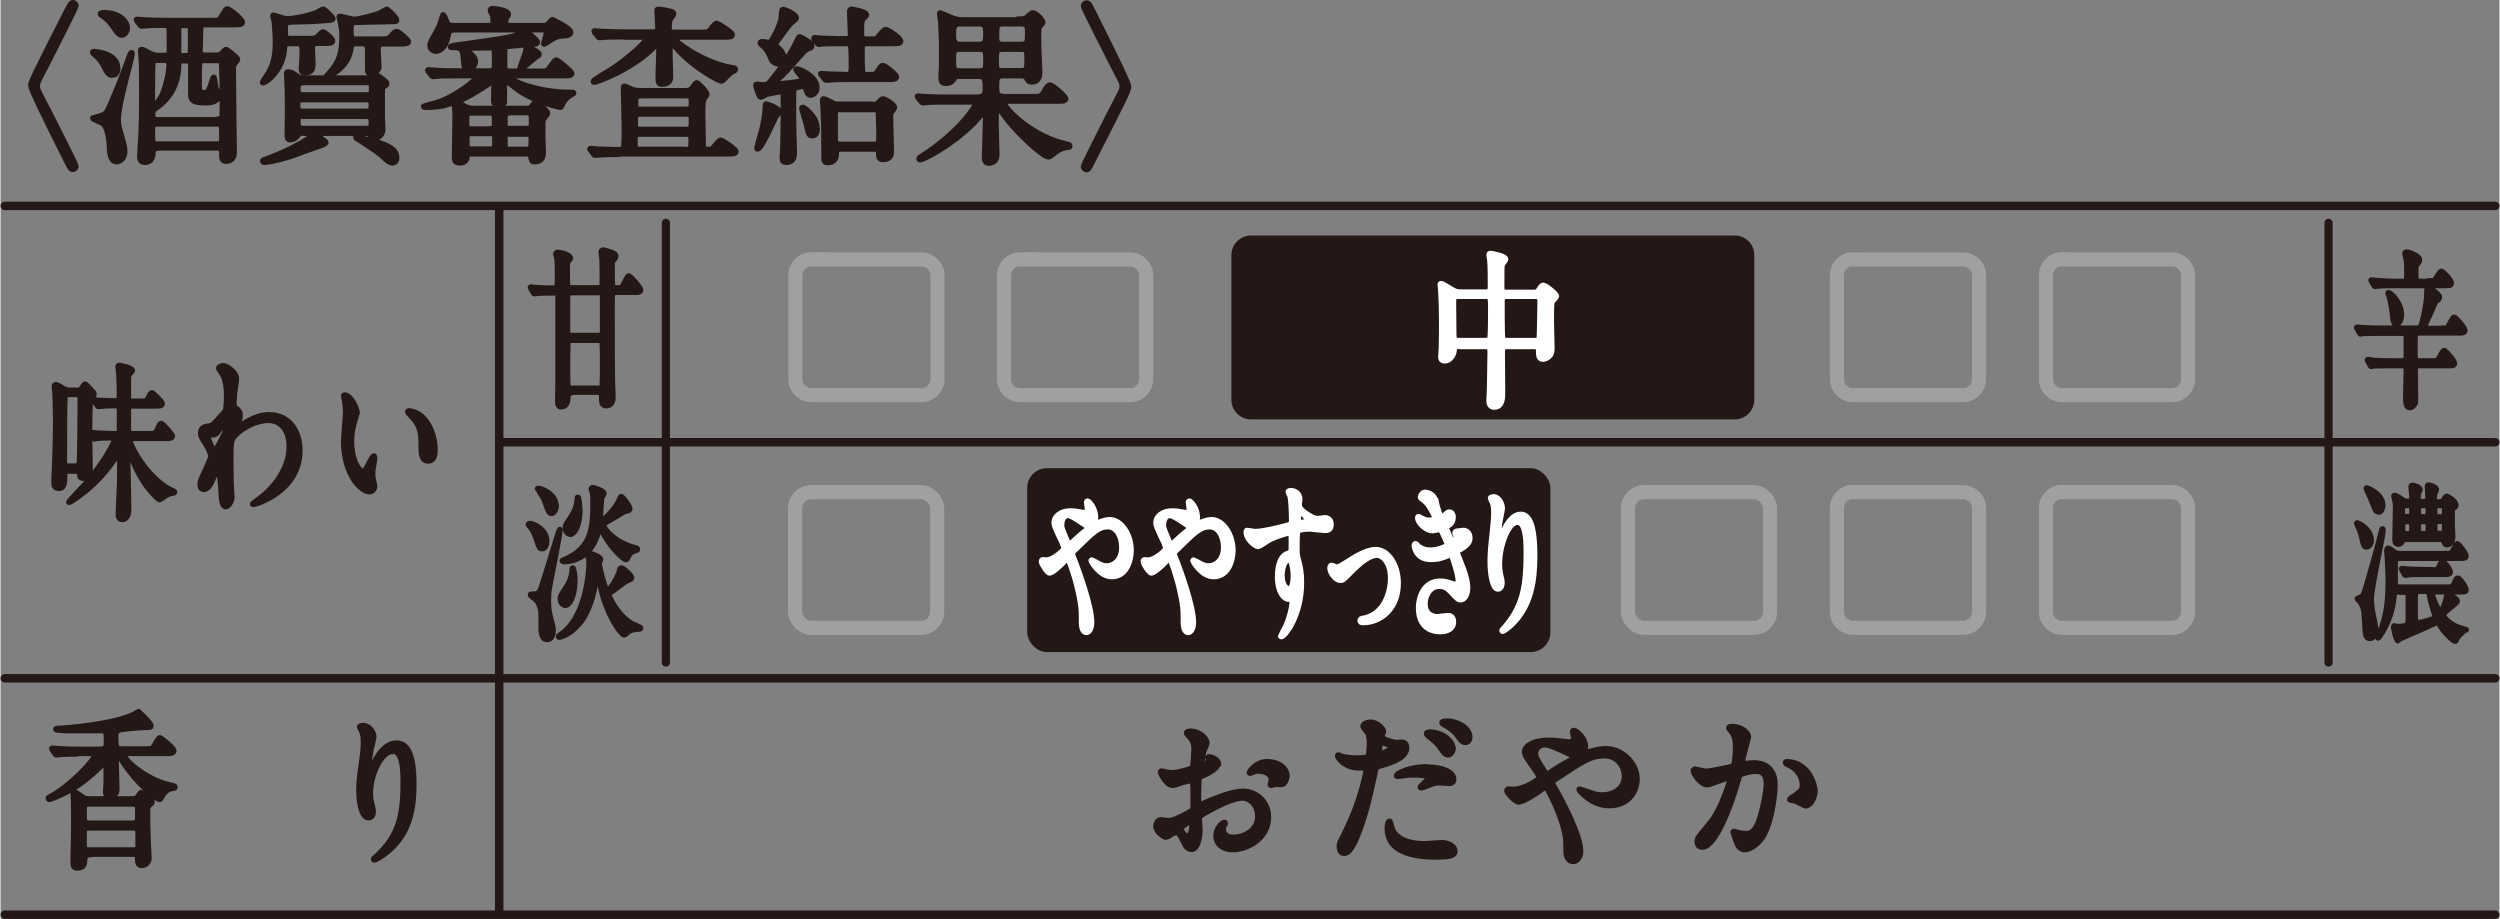 <?xml version="1.0" encoding="UTF-8"?><svg id="_レイヤー_2" xmlns="http://www.w3.org/2000/svg" width="31.26mm" height="11.49mm" viewBox="0 0 88.6 32.58"><rect x="0" y="0" width="88.6" height="32.58" fill="#808080" stroke="none"/><defs><style>.cls-1{stroke-width:.29px;}.cls-1,.cls-2,.cls-3,.cls-4{fill:#231815;}.cls-1,.cls-2,.cls-4{stroke:#231815;}.cls-1,.cls-2,.cls-4,.cls-5{stroke-linecap:round;stroke-linejoin:round;}.cls-2{stroke-width:.3px;}.cls-4,.cls-5{stroke-width:.2px;}.cls-5{fill:#fff;stroke:#fff;}.cls-6{fill:none;stroke:#9fa0a0;stroke-miterlimit:10;stroke-width:.5px;}</style></defs><g id="_新表示"><path class="cls-4" d="m2.36.38c.13-.25.14-.28.21-.28.03,0,.1.03.1.11,0,.06-.88,1.78-.99,2-.38.72-.38.73-.38.84s0,.12.38.84c.11.22.99,1.94.99,2,0,.08-.07.11-.1.11-.07,0-.09-.02-.21-.26q-1.28-2.54-1.28-2.69c0-.15,0-.16,1.28-2.68Z"/><path class="cls-4" d="m3.58,4.1c.18-.07.2-.09.51-.85.21-.5.23-.58.51-1.33.01-.03.03-.05.05-.05.01,0,.01.02.01.04,0,.08-.15.64-.18.76-.02.1-.31,1.13-.31,1.57,0,.08.01.21.05.35.17.59.18.65.18.79,0,.21-.15.35-.28.35-.19,0-.24-.22-.25-.45,0-.09-.03-.8-.27-.92-.05-.03-.33-.14-.33-.17,0,0,.27-.07.32-.1Zm-.25-2.26c.15,0,.82.08.82.59,0,.04,0,.23-.19.23-.13,0-.15-.04-.34-.4-.04-.08-.21-.28-.31-.35-.02-.02-.05-.04-.04-.06,0-.01.03-.02.06-.02Zm.41-1.38c.43,0,.75.28.75.52,0,.17-.11.26-.19.26-.1,0-.16-.08-.28-.26-.07-.1-.18-.28-.46-.46,0,0-.02-.02-.02-.03,0-.04.15-.04.2-.04Zm1.83,4.79c-.12,0-.17.07-.17.16,0,.07,0,.34-.29.34-.15,0-.17-.11-.17-.22,0-.02.02-.31.02-.35.05-.66.05-1.23.05-1.91,0-.56,0-.99-.02-1.21,0-.04-.02-.21-.02-.25,0-.04,0-.05.04-.05.04,0,.06.01.28.13.15.08.24.08.31.08h.21c.13,0,.18-.07.18-.17,0-.08,0-.76-.01-.79-.02-.12-.08-.12-.31-.12-.07,0-.4,0-.55.02-.02,0-.1.01-.12.01-.02,0-.03-.01-.05-.04l-.11-.14s-.02-.03-.02-.04.01-.01.02-.01c.04,0,.21.02.25.02.17.01.46.02.79.02h1.58c.26,0,.29,0,.35-.1.17-.28.18-.31.24-.31s.52.36.52.47c0,.08-.11.08-.31.08h-1c-.09,0-.17.02-.17.16,0,.05-.02.66-.02.76,0,.08,0,.17.18.17h.4c.14,0,.21-.07.22-.09.07-.08.09-.11.13-.11.03,0,.4.28.4.35,0,.02-.09.12-.1.14-.05.07-.05.12-.05.22,0,.19.01,1.11.01,1.32,0,.25.02,1.6.02,1.61,0,.31-.23.31-.27.31-.16,0-.16-.06-.16-.32,0-.02,0-.15-.16-.15h-2.09Zm-.01-3.12c-.07,0-.14.02-.16.09-.02.08-.02,1.21-.02,1.36,0,.17,0,.19.04.19.03,0,.25-.22.35-.49.11-.28.21-.71.21-.99,0-.14-.11-.16-.17-.16h-.25Zm2.14,2.1s.13,0,.16-.1c.01-.05.01-.74.01-.84,0-.08-.02-.99-.03-1.05-.02-.1-.11-.1-.17-.1h-.45c-.18,0-.18.01-.18.65,0,.47,0,.5.17.5.15,0,.17-.04.3-.44.01-.04.03-.11.05-.11.02,0,.06.35.08.41.01.03.13.17.13.21,0,.05-.06.13-.1.17-.11.1-.29.11-.39.11-.43,0-.53-.07-.53-.29v-1.06c0-.1-.05-.14-.14-.14h-.16c-.1,0-.14.04-.14.15,0,.78-.4,1.27-.84,1.56-.08.05-.08.13-.08.22,0,.13.06.17.17.17h2.15Zm-2.16.16c-.11,0-.16.07-.16.17,0,.53,0,.55.16.55h2.15c.12,0,.16-.07.16-.17,0-.52,0-.55-.16-.55h-2.15Zm.91-3.51s-.14,0-.14.15c0,.08,0,.81,0,.83.02.12.09.12.14.12h.15s.14,0,.14-.14v-.83c-.02-.11-.1-.11-.14-.11h-.15Z"/><path class="cls-4" d="m10.27,1.54c-.19,0-.2.04-.22.29-.07.65-.61,1.1-.75,1.1,0,0-.01,0-.01-.01,0-.01.06-.1.07-.12.19-.28.39-.56.39-1.28,0-.36-.04-.76-.05-.78,0-.02-.04-.14-.04-.16,0-.02,0-.04.02-.04s.22.07.25.08c.11.04.2.05.29.05.11,0,.64-.08.98-.22.03-.01.2-.12.25-.12.03,0,.33.28.33.33,0,.04-.02.04-.22.06-.49.04-.55.04-1.06.05-.37.01-.41.01-.41.23,0,.34,0,.37.19.37h.61c.25,0,.28,0,.38-.1.03-.03.14-.14.17-.14.02,0,.33.22.33.32,0,.08-.11.08-.32.08h-.21c-.17,0-.19.07-.19.2,0,.07.02.41.02.48,0,.22,0,.36-.29.36-.07,0-.11-.02-.11-.13,0-.06.03-.38.03-.44,0-.41,0-.46-.2-.46h-.21Zm1.26,3.52s-.03.06-.23.12c-.14.04-.87.31-1.04.37-.52.16-.83.2-.9.2-.02,0-.06,0-.06-.04,0-.03.01-.03.15-.08.96-.35,1.51-.74,1.53-.76.07-.09.07-.1.11-.1.07,0,.44.23.44.28Zm-.82-.35c-.06,0-.12,0-.16.07-.11.17-.26.17-.28.17-.09,0-.1-.07-.1-.17,0-.12.01-.73.01-.87,0-.56-.01-.86-.02-1.06,0-.04-.01-.21-.01-.24,0-.05,0-.05.05-.05.11,0,.15.02.31.14.08.05.15.07.23.07h2.28c.08,0,.09,0,.13-.04.03-.03.08-.08.13-.08.04,0,.13.06.17.09.22.16.24.18.24.23,0,.02-.01.04-.03.05-.1.07-.12.07-.13.16,0,.04,0,.88,0,.99,0,.06.02.36.02.43,0,.17-.16.3-.29.3-.09,0-.13-.05-.13-.08-.02-.07-.03-.1-.18-.1h-2.23Zm2.27-.76c.17,0,.17-.08.17-.27,0-.15-.12-.15-.17-.15h-2.28c-.1,0-.17.02-.17.17,0,.17,0,.25.17.25h2.28Zm-2.25.16c-.1,0-.19,0-.19.16,0,.26.02.29.2.29h2.21c.17,0,.2-.04.2-.22s-.03-.22-.2-.22h-2.22Zm-.01-1.18c-.17,0-.18.08-.18.23,0,.12,0,.21.18.21h2.27c.17,0,.17-.08.17-.26,0-.11-.02-.19-.17-.19h-2.27Zm1.91-1.39c-.17,0-.2.07-.22.23-.11.65-.78.94-.82.94,0,0-.03,0-.03-.01,0,0,.17-.2.2-.23.26-.34.35-.59.35-1.25,0-.1,0-.17-.05-.39,0-.04-.05-.2-.05-.23,0-.02.02-.02.03-.02.03,0,.42.11.5.11.14,0,.73-.15.88-.21.05-.02.25-.15.26-.15.06,0,.36.3.36.38,0,.05-.02.05-.23.05s-1.19.03-1.23.03c-.15.01-.16.1-.16.23,0,.28,0,.37.19.37h.85c.26,0,.29,0,.38-.1.11-.13.15-.17.21-.17.07,0,.41.31.41.35,0,.08-.12.08-.32.08h-.54c-.14,0-.22.02-.22.2,0,.1.03.55.03.61,0,.2-.23.24-.3.24-.1,0-.09-.11-.09-.2v-.6c0-.14,0-.26-.21-.26h-.2Zm.01,3.33s.4.08.55.12c.65.19.85.33.85.62,0,.13-.1.16-.15.16-.07,0-.13-.03-.27-.16-.21-.19-.23-.21-.93-.67-.02-.01-.09-.05-.09-.07,0-.01.02-.01.03-.01Z"/><path class="cls-4" d="m16.69,5.44c-.06,0-.14,0-.15.1-.01.08-.03.23-.26.23-.18,0-.18-.1-.18-.19,0-.22.02-1.21.02-1.41s0-.51-.1-.51c-.05,0-.25.06-.29.08-.29.06-.59.06-.64.06-.02,0-.09,0-.09-.02,0-.02.37-.11.44-.13.7-.21,1.46-.85,1.46-.92,0-.05-.05-.05-.07-.05h-.66c-.38,0-.59,0-.72.02-.02,0-.1.01-.12.01-.02,0-.03-.01-.05-.04l-.11-.14s-.02-.03-.02-.04c0,0,0-.01.02-.01.04,0,.22.02.25.02.28.02.51.02.78.02h1.14c.18,0,.18-.05.18-.37,0-.41,0-.46-.11-.46s-.67.01-.79.01c-.03,0-.09,0-.09.05,0,.03.01.04.11.13.13.11.19.19.19.3,0,.16-.14.3-.26.3-.12,0-.12-.05-.16-.47-.03-.33-.14-.33-.37-.33-.02,0-.09,0-.09-.02,0-.03.26-.07.31-.07,1.78-.25,1.84-.26,2.13-.38.03-.01.19-.1.22-.1.04,0,.42.32.42.38,0,.07-.1.07-.14.07-.05,0-.62.05-.9.08-.11.01-.12.08-.12.16,0,.16,0,.35,0,.51,0,.14,0,.22.18.22h1.05c.23,0,.26,0,.31-.05.05-.05.23-.35.29-.35.07,0,.55.42.55.47,0,.08-.11.08-.3.08h-1.87s-.07,0-.07.04c0,.09.93.56,2.19.56.08,0,.12,0,.12.02,0,.01-.09.06-.1.07-.11.06-.25.18-.32.37-.02.04-.03.06-.05.06-.07,0-.89-.21-1.42-.56-.08-.05-.43-.33-.48-.36-.01-.01-.02-.02-.04-.02-.05,0-.05.06-.05.12,0,.56,0,.62,0,.65-.02.09-.11.11-.18.11-.18,0-.19-.1-.19-.19,0-.1.01-.5.01-.59,0-.02,0-.08-.05-.08-.01,0-.03,0-.18.12-.31.21-.75.46-.89.52-.09.03-.12.06-.12.09,0,.04.22.24.5.24h1.93c.07,0,.09,0,.14-.07.1-.13.11-.14.14-.14.06,0,.42.29.42.37,0,.05-.14.2-.15.23-.02.06-.02.08-.02.23v.43c0,.07.02.39.02.46,0,.15,0,.37-.31.37-.09,0-.09-.02-.13-.19-.02-.09-.09-.09-.16-.09h-1.95Zm-.63-4.38c-.15,0-.17.06-.21.26-.05.25-.2.49-.41.49-.09,0-.21-.06-.21-.2,0-.08.04-.15.07-.21.22-.38.25-.44.31-.62.01-.04.08-.25.08-.25.01,0,.05.05.09.16.09.21.1.22.25.22h1.28c.11,0,.16-.02.16-.15,0-.02,0-.1-.01-.18,0-.03-.09-.18-.09-.22s.04-.05.07-.05c.06,0,.56.05.56.19,0,.03,0,.04-.07.14-.02.04-.03.09-.03.14,0,.12.09.13.15.13h1.16c.06,0,.14,0,.2-.05.02-.02.13-.16.16-.16,0,0,.64.3.64.44,0,.08-.1.11-.17.12-.21.01-.23.02-.36.06-.07.03-.4.24-.4.24-.02,0-.02-.01-.02-.02,0-.02.1-.31.1-.38,0-.11-.08-.11-.15-.11h-3.16Zm1.3,4.23c.17,0,.17-.04.17-.34,0-.17,0-.22-.16-.22h-.68c-.15,0-.16.04-.16.21,0,.31,0,.35.17.35h.67Zm0-.72c.16,0,.16-.08.16-.29,0-.19,0-.28-.16-.28h-.68c-.16,0-.16.08-.16.3,0,.19,0,.28.16.28h.68Zm.67-.57c-.09,0-.13.03-.14.06-.01.04-.01.25-.01.38,0,.12.09.12.15.12h.65c.13,0,.15-.03.15-.17,0-.36,0-.4-.15-.4h-.64Zm0,.74c-.14,0-.15.08-.15.17,0,.35,0,.39.15.39h.64c.15,0,.15-.04.15-.41,0-.14-.1-.14-.15-.14h-.65Zm.55-2.77c.05-.16.05-.17.06-.27,0-.02,0-.04.02-.04.03,0,.43.18.43.26,0,.04-.02.05-.12.11-.03.02-.55.47-.57.45,0,0,.15-.46.17-.5Z"/><path class="cls-4" d="m21.92,5.47c-.14,0-.52,0-.72.02-.02,0-.1.01-.12.01s-.03-.01-.05-.04l-.11-.14s-.02-.03-.02-.04.01-.01.02-.01c.03,0,.18.01.21.02.07,0,.54.02.71.02.19,0,.21,0,.25-.07.03-.05.03-.63.03-.74,0-.2-.03-1.18-.03-1.39,0-.03,0-.05.04-.05.02,0,.21.09.23.1.03.02.13.06.37.06h1.55c.07,0,.16-.01.22-.07.03-.03.14-.21.19-.21.04,0,.35.31.35.41,0,.02-.08.12-.09.14-.05.1-.06.21-.06.47,0,.1.02,1.21.02,1.24.02.1.11.1.18.1.08,0,.13,0,.17-.05.04-.04.22-.28.28-.28.03,0,.53.32.53.4,0,.08-.11.08-.3.08h-3.83Zm.15-4.17c-.5,0-.67.01-.72.02-.02,0-.1.01-.12.01s-.03-.01-.05-.04l-.11-.14s-.02-.03-.02-.04,0-.01.02-.01c.04,0,.22.02.25.02.28.01.52.02.79.02h1.02c.07,0,.18,0,.18-.17,0-.09-.03-.5-.03-.59,0-.02,0-.05.04-.05.02,0,.26.03.44.08.05.01.1.03.1.08,0,.05-.05.11-.09.15-.07.08-.07.28-.07.35,0,.16.1.16.18.16h.92c.26,0,.29,0,.37-.1.16-.2.18-.22.23-.22.03,0,.54.32.54.4,0,.08-.11.08-.31.08h-1.66s-.07.01-.07.06c0,.11,1,.85,2.01,1.03.13.02.14.02.14.06,0,.03-.01.04-.11.08-.07.04-.21.18-.31.29-.02.02-.05.04-.08.04-.07,0-1.03-.49-1.65-1.24-.06-.07-.09-.1-.11-.1-.03,0-.06.02-.06.07v.39c0,.07.02.71.02.72,0,.08,0,.27-.3.27-.11,0-.13-.06-.13-.21,0-.17.03-.95.03-1.1,0-.07-.05-.09-.07-.09-.03,0-.06.02-.08.05-.74.8-2.05,1.28-2.15,1.28-.02,0-.03,0-.03-.03,0-.04.58-.38.69-.45.58-.39,1.18-.94,1.18-1.04,0-.05-.03-.08-.08-.08h-.68Zm2.21,3.3c.22,0,.22-.04.22-.41,0-.15-.11-.15-.22-.15h-1.6c-.18,0-.18.06-.18.32,0,.16,0,.23.19.23h1.6Zm0,.71c.2,0,.21-.03.21-.29,0-.23-.01-.27-.21-.27h-1.6c-.19,0-.19.06-.19.25,0,.24,0,.3.19.3h1.6Zm0-1.43c.14,0,.22,0,.22-.2,0-.24,0-.29-.21-.29h-1.59c-.16,0-.19.04-.19.3,0,.17.06.19.18.19h1.59Z"/><path class="cls-4" d="m28.73,3.37c-.09,0-.13-.08-.14-.13-.07-.17-.07-.19-.1-.19-.05,0-.3.05-.33.08-.05.04-.05.09-.05.57,0,.33,0,.65.01.98,0,.12.02.62.02.73,0,.1,0,.34-.28.34-.1,0-.14-.03-.14-.17,0-.04.02-.23.02-.28.01-.57.02-.78.02-1.33,0-.06,0-.6-.01-.62,0-.06-.03-.1-.1-.1-.06,0-.46.08-.48.09-.03.01-.18.1-.22.1-.06,0-.17-.41-.17-.42,0-.02.01-.03.03-.03.02,0,.15.02.18.02.16,0,.2-.01.27-.08.04-.05.66-.77.99-1.5.05-.1.06-.12.08-.12.04,0,.43.21.43.31,0,.05-.03.08-.06.08-.11.04-.14.04-.31.23-.54.61-.6.68-.87.92-.06.05-.06.09-.06.1,0,.03.04.03.07.03.07,0,.92-.07.92-.14,0-.03-.02-.08-.16-.26-.02-.02-.09-.1-.09-.11,0-.02.01-.02.03-.02.13,0,.71.27.71.65,0,.12-.05.2-.14.25-.01,0-.03.01-.06.01Zm-1.11.6s-.11.14-.13.16c-.06.1-.51,1.15-.65,1.15-.01,0-.02-.01-.02-.03,0-.03.15-.57.18-.66.05-.21.12-.57.12-.78,0-.11,0-.12.03-.12.02,0,.19.07.22.08.08.04.25.13.25.19Zm-.07-2.29c.1.07.21.21.21.35,0,.11-.08.23-.2.23-.07,0-.17-.05-.22-.14-.12-.27-.14-.32-.26-.45-.02-.02-.14-.11-.14-.15,0-.04.07-.04.09-.04.03,0,.17.03.2.03.07,0,.08-.02.17-.17.15-.26.28-.57.29-.77,0-.09.02-.23.04-.23.1,0,.48.17.48.3,0,.03-.1.11-.17.16-.05.04-.35.44-.47.61-.1.14-.1.15-.1.19,0,.03.02.05.07.08Zm1.4,2.87c0,.07,0,.26-.17.26-.13,0-.14-.11-.19-.34-.02-.1-.18-.6-.18-.62,0-.02.01-.04.03-.04.05,0,.22.14.33.28.09.12.17.25.17.46Zm-.09-3.15s-.02-.03-.02-.04c0-.01.01-.02.02-.02.04,0,.21.02.25.02.46.02.62.02.87.02.07,0,.16-.02.16-.16,0-.11-.03-.68-.03-.8,0-.07.02-.09.07-.09,0,0,.52.08.52.2,0,.03-.1.11-.12.14-.05.06-.06.09-.06.48,0,.13,0,.24.16.24h.21c.12,0,.15,0,.2-.05.04-.04.22-.29.29-.29.07,0,.53.29.53.41,0,.08-.11.08-.31.08h-.88c-.15,0-.18.06-.18.18,0,.14,0,.68.02.79.01.09.04.14.14.14.3,0,.33,0,.39-.1.13-.21.14-.22.2-.22.07,0,.47.31.47.4,0,.08-.11.08-.31.08h-1.34c-.14,0-.52,0-.72.02-.02,0-.1.01-.12.01-.02,0-.03-.01-.05-.04l-.11-.14s-.03-.03-.03-.04.02-.01.02-.01c.03,0,.21.02.25.02.18,0,.51.02.67.02.15,0,.15-.12.15-.39,0-.72-.02-.72-.18-.72h-.13c-.14,0-.52,0-.72.01-.02,0-.1.02-.13.02-.02,0-.03-.02-.05-.04l-.11-.14Zm2.04,2.31c.1,0,.13,0,.17-.02.03-.02.17-.18.21-.18.09,0,.41.21.41.29,0,.05-.05.11-.08.14-.05.06-.06.07-.06.21,0,.18.03,1.04.03,1.24,0,.23-.18.26-.3.26-.14,0-.14-.11-.14-.23,0-.14-.05-.14-.15-.14h-1.23c-.12,0-.13.08-.13.16,0,.1-.02.32-.3.32-.13,0-.13-.03-.13-.32,0-.68,0-.92-.03-1.6,0-.04-.02-.22-.02-.26,0-.03,0-.07.03-.07.06,0,.32.14.38.17.06.02.1.02.22.02h1.12Zm-1.14.16c-.16,0-.17.1-.17.21,0,.53,0,.84,0,.87,0,.11.06.17.17.17h1.22c.17,0,.17-.06.17-.38,0-.07-.02-.7-.02-.73-.02-.13-.12-.13-.17-.13h-1.21Z"/><path class="cls-4" d="m36.07.68c.13,0,.23,0,.27-.03.05-.02.21-.19.25-.19.13,0,.36.25.36.34,0,.02-.09.11-.1.13-.04.05-.05.13-.05.29,0,.02,0,.51.01.62,0,.11.03.6.03.7s0,.36-.27.36c-.13,0-.14-.05-.18-.12-.02-.06-.06-.1-.22-.1h-.6c-.21,0-.26.04-.26.34s0,.41.33.41h.99c.23,0,.28,0,.4-.23.07-.12.12-.18.18-.18.1,0,.55.41.55.48,0,.08-.11.08-.3.08h-1.79s-.09,0-.09.06c0,.18.84,1.08,2.01,1.42.05.01.25.06.27.07.02,0,.05.02.05.05,0,.04-.05.04-.07.04-.09,0-.26.05-.39.14-.05.03-.24.2-.29.2-.21,0-1.19-.91-1.59-1.49-.13-.19-.15-.21-.19-.21-.07,0-.09.07-.09.49,0,.19.03.98.03,1.15,0,.19-.13.28-.29.28-.14,0-.14-.16-.14-.2,0-.08.04-1.17.04-1.39,0-.12,0-.21-.05-.21-.05,0-.33.34-.39.4-.81.8-1.77,1.28-1.89,1.28-.02,0-.03-.02-.03-.03,0-.03.01-.04.14-.12,1.23-.8,1.86-1.7,1.86-1.84,0-.06-.04-.06-.11-.06h-.92c-.16,0-.39,0-.6.01-.04,0-.2.02-.23.02-.03,0-.03,0-.05-.02l-.13-.16s-.02-.03-.02-.04c0,0,.01-.01.02-.01.04,0,.22.02.25.02.37.02.59.02.78.02h1.03c.31,0,.33-.12.33-.34,0-.34-.03-.41-.27-.41h-.66c-.1,0-.13,0-.18.08-.07.1-.11.17-.3.17-.15,0-.16-.08-.16-.26,0-.02.01-.26.02-.31,0-.18,0-.67,0-.81,0-.1-.02-.68-.03-.79,0-.04-.04-.25-.04-.28,0-.02,0-.04.02-.04.01,0,.29.12.35.15.09.04.25.1.42.1h1.95Zm-2.04.16c-.22,0-.25.09-.25.39s.07.35.26.35h.65c.21,0,.25-.08.25-.38s-.06-.36-.25-.36h-.65Zm.01.9c-.24,0-.26.05-.26.37s0,.41.24.41h.7c.21,0,.22-.1.22-.37,0-.34,0-.41-.25-.41h-.65Zm1.51,0c-.25,0-.25.05-.25.44,0,.33.03.33.25.33h.6c.25,0,.25-.04.25-.44,0-.33-.03-.33-.25-.33h-.62Zm0-.9c-.24,0-.24.08-.24.45,0,.21.03.29.24.29h.61c.26,0,.26-.08.26-.43,0-.2,0-.31-.24-.31h-.63Z"/><path class="cls-4" d="m38.71,5.73c-.13.25-.14.28-.21.28-.03,0-.1-.03-.1-.11,0-.06.88-1.78.99-2,.38-.72.38-.73.38-.84s0-.12-.38-.84c-.11-.22-.99-1.94-.99-2,0-.08.07-.11.1-.11.07,0,.09.02.21.26q1.28,2.54,1.28,2.69c0,.15,0,.15-1.28,2.67Z"/><path class="cls-4" d="m20.23,13.93c-.07,0-.12.03-.12.16,0,.17-.05.33-.24.33-.11,0-.11-.13-.11-.2,0-.11.01-.58.01-.68,0-.35,0-2.96,0-3.04-.01-.11-.06-.12-.13-.12h-.09c-.37,0-.49.01-.53.02-.01,0-.08.01-.09.01-.02,0-.03-.01-.04-.04l-.08-.14s-.02-.03-.02-.04c0,0,0-.01.01-.01.03,0,.16.02.18.02.21.01.38.02.57.02h.07c.13,0,.13-.02.13-.61,0-.05,0-.39-.03-.49,0-.02-.03-.09-.03-.1,0-.05.03-.07.07-.07.04,0,.44.07.44.2,0,.03-.04.07-.07.11-.04.04-.04.07-.04.33,0,.61,0,.62.13.62h1c.11,0,.12-.07.12-.21,0-.2,0-.64-.01-.8,0-.04-.03-.23-.03-.27,0-.05.04-.06.07-.06.05,0,.26.07.32.09.07.03.12.06.12.13,0,.04-.08.14-.1.16-.03.05-.03.08-.03.33,0,.11,0,.5.02.55.02.08.06.08.17.08.13,0,.16-.02.18-.05.04-.06.18-.38.23-.38.02,0,.41.4.41.5,0,.08-.08.08-.23.08h-.65c-.13,0-.13.06-.13.42,0,1.85,0,2.06.01,2.69,0,.09.02.5.02.59,0,.09,0,.32-.24.32-.03,0-.15,0-.15-.19,0-.21,0-.29-.12-.29h-.97Zm.99-2.03c.09,0,.13-.03.13-.19,0-.17,0-1.19,0-1.22-.01-.11-.07-.12-.13-.12h-.99c-.09,0-.13.02-.13.19v1.22c.02.11.07.12.13.12h.99Zm-.99.15s-.09,0-.11.08c-.02.05-.02.8-.02.94,0,.1,0,.57.02.63.03.07.09.07.11.07h.99s.09,0,.11-.07c.02-.06.02-.8.02-.94,0-.1,0-.57-.02-.63-.02-.07-.09-.07-.11-.07h-.99Z"/><path class="cls-4" d="m86.55,11.64c.18,0,.2,0,.23-.05.03-.05.17-.34.21-.34.06,0,.38.38.38.46,0,.09-.08.09-.23.09h-1.41c-.13,0-.13.01-.13.54,0,.41,0,.46.14.46h.46c.16,0,.21,0,.23-.05.07-.13.17-.32.21-.32s.36.35.36.45c0,.08-.06.08-.19.08h-1.07c-.08,0-.13.01-.13.17s.01.85.01.99c0,.1,0,.19-.04.22-.05.07-.1.11-.16.11-.1,0-.14-.11-.14-.36,0-.16.02-.84.02-.96,0-.14-.05-.17-.13-.17h-.5c-.37,0-.49.01-.53.01-.02,0-.08.02-.09.02-.01,0-.02-.02-.03-.04l-.08-.14s-.02-.03-.02-.04c0-.01,0-.02.02-.02.02,0,.16.02.18.03.21.01.38.02.57.02h.48c.13,0,.13-.11.13-.22,0-.05,0-.59,0-.65,0-.12-.07-.12-.12-.12h-.89c-.37,0-.49.01-.53.01-.02,0-.08.02-.09.02s-.02-.02-.03-.04l-.08-.14s-.02-.03-.02-.04c0-.01,0-.02.01-.02.03,0,.16.02.19.02.21.01.38.02.57.02h1.32c.15,0,.18-.02.24-.24.11-.43.16-.79.16-.98,0-.17,0-.19.05-.19.09,0,.39.2.39.31,0,.05-.02.06-.1.13-.05.04-.06.06-.16.3-.08.19-.12.27-.21.46-.01.03-.04.1-.04.14,0,.08.09.08.15.08h.45Zm-.47-1.68c.18,0,.2,0,.24-.05.04-.05.18-.29.22-.29s.35.31.35.41c0,.09-.07.09-.2.09h-1.88c-.36,0-.49.01-.53.02-.01,0-.08.01-.09.01-.02,0-.03-.01-.04-.04l-.08-.13s-.02-.04-.02-.04c0-.01,0-.01.02-.01.03,0,.16.02.18.02.21.01.38.03.57.03h.37c.13,0,.13-.07.13-.34,0-.23,0-.3-.02-.42,0-.04-.05-.19-.05-.23,0-.04.03-.05.05-.05.09,0,.46.13.46.27,0,.05,0,.06-.08.16-.05.06-.05.09-.05.3,0,.23,0,.31.12.31h.32Zm-.96,1.19c0,.21-.09.34-.18.34-.07,0-.11-.09-.12-.26-.02-.26-.08-.55-.12-.69,0-.03-.05-.13-.05-.15,0-.01.01-.01.02-.01.03,0,.14.09.2.16.12.15.25.36.25.61Z"/><path class="cls-4" d="m19.36,19.19c0,.17-.07.26-.16.26s-.1-.04-.2-.34c-.04-.12-.1-.29-.22-.43-.05-.06-.06-.06-.06-.09,0-.01,0-.01.02-.02.11-.04.62.19.62.61Zm.47-.41s0,.01,0,.03c0,.16-.37,1.96-.38,2.06-.02.11-.03.28-.03.44,0,.19.02.38.07.57.09.34.1.38.1.48,0,.29-.16.31-.21.31-.21,0-.21-.32-.21-.44,0-.05,0-.47,0-.49-.04-.38-.18-.48-.31-.58-.06-.05-.07-.05-.07-.07,0-.02.02-.02.03-.02.16,0,.26,0,.33-.17.05-.12.44-1.38.54-1.72.08-.26.12-.39.13-.39Zm-.13-.86c0,.14-.08.28-.16.28-.09,0-.13-.1-.22-.37-.05-.15-.13-.29-.21-.39,0-.01-.07-.09-.07-.1,0-.02.02-.02.03-.02.13,0,.62.21.62.61Zm2.77,4.23s.16.08.19.09c0,0,.03.01.03.03,0,.03-.04.03-.04.03-.2,0-.29.04-.37.08-.03.02-.14.13-.17.13-.1,0-.74-.85-.89-2.05,0-.05-.03-.29-.04-.34,0-.01,0-.02-.02-.02-.02,0-.02.01-.02.14-.03.59-.23,1.35-.54,1.77-.19.25-.41.44-.66.54-.04.01-.1.04-.13.04-.02,0-.02-.01-.02-.02,0-.03.03-.04.04-.05.92-.59,1.04-2.2,1.04-2.57,0-.05,0-.11-.02-.17,0-.02-.03-.07-.03-.09,0-.04.04-.06.08-.06.02,0,.37.1.37.21,0,.02-.05.1-.05.12,0,.05.07.44.2.81.04.12.05.16.1.16.09,0,.38-.47.43-.7.01-.05.02-.09.07-.09s.35.26.35.34c0,.04-.01.05-.16.11-.09.04-.45.33-.53.38-.08.05-.11.07-.11.13,0,.05.31.76.88,1.05Zm-2.11-1.58c0,.59-.2.89-.33.89-.06,0-.18-.07-.18-.23,0-.08,0-.09.19-.38.07-.1.21-.32.23-.63,0-.07,0-.09.03-.07,0,0,.06.14.06.42Zm1.69-1.32c.07.04.28.14.47.18.04,0,.06.03.06.05,0,.02,0,.02-.1.05-.05.01-.15.05-.22.19-.05.11-.07.12-.09.12-.04,0-.44-.29-.79-.91-.02-.04-.12-.23-.13-.23-.01,0-.02.05-.05.13-.13.48-.37.83-.78.99-.05.03-.22.09-.45.09-.03,0-.05-.01-.05-.03,0-.02.13-.06.15-.07.86-.4.94-1.06.94-1.94,0-.23,0-.35-.03-.42,0-.03-.03-.07-.03-.1,0-.03.01-.06.05-.06,0,0,.39.1.39.21,0,.03-.08.13-.08.15-.01.04-.05.65-.05.71,0,.08.04.1.06.1.03,0,.37-.28.58-.65.02-.03.08-.2.1-.2.07,0,.31.36.31.42s-.02.06-.17.1c-.04,0-.56.34-.66.38-.03.02-.08.04-.09.07-.05.11.23.46.65.67Zm-1.51-1.19c0,.58-.2.88-.33.88-.06,0-.18-.06-.18-.22,0-.09,0-.1.19-.38.07-.11.21-.32.23-.63,0-.07,0-.09.03-.07,0,0,.05.14.05.43Z"/><path class="cls-4" d="m83.89,19.39c-.09,0-.1-.04-.18-.38-.01-.05-.07-.25-.14-.38,0-.01-.03-.06-.03-.07,0-.01.01-.02.02-.02.01,0,.49.2.49.62,0,.03,0,.14-.09.2-.02.01-.04.03-.06.03Zm-.07,2.62c0-.29-.02-.53-.22-.74-.02-.02-.04-.03-.04-.04s.11-.05.13-.06c.09-.05.12-.15.19-.38.15-.51.38-1.31.54-1.96.01-.05.02-.08.03-.08.01,0,.02.02.02.04,0,.21-.42,2.05-.42,2.44,0,.11.03.41.05.49.08.39.1.47.1.59,0,.2-.07.32-.19.32-.13,0-.17-.04-.18-.62Zm.48-3.87c-.06,0-.08-.01-.15-.19-.13-.32-.14-.36-.24-.55,0-.01-.03-.07-.03-.08s0-.02.02-.02c.01,0,.56.2.56.62,0,.11-.06.19-.08.21-.02.02-.05.02-.07.02Zm.72,2.82c-.15,0-.16.11-.18.32-.08.74-.52,1.34-.54,1.34,0,0,0-.01,0-.01,0-.01.03-.11.04-.12.15-.4.32-.84.32-1.82,0-.21,0-.41-.03-.88,0-.04-.02-.21-.02-.25,0-.04,0-.1.05-.1.04,0,.2.13.23.15.07.04.13.04.16.04h1.64c.17,0,.2-.01.23-.05.03-.05.15-.3.18-.3.05,0,.31.34.31.43,0,.08-.06.08-.19.08h-2.19c-.11,0-.13.07-.13.2,0,.25,0,.71,0,.73.02.08.08.1.12.1h1.7c.19,0,.21,0,.27-.11.08-.18.09-.21.13-.21.07,0,.29.31.29.41,0,.07-.03.07-.27.07h-.84c-.05,0-.08.03-.08.09,0,.11.22.62.29.62.06,0,.18-.35.21-.48,0-.07.02-.11.07-.11.03,0,.31.12.31.21s-.49.38-.49.5c0,.1.28.35.55.44.03.01.23.07.26.08-.01,0-.15.1-.17.12-.1.08-.16.19-.18.23-.01.04-.02.05-.04.05-.08,0-.44-.36-.55-.58-.02-.04-.04-.08-.09-.08-.02,0-.42.18-.48.21-.1.04-.81.35-.83.37-.01,0-.06.07-.07.07-.08,0-.16-.48-.16-.49,0-.03.01-.04.03-.04.01,0,.08.03.09.03.04,0,.29-.02.32-.04.07-.05.08-.15.08-.21v-.86c-.01-.12-.09-.12-.12-.12h-.21Zm.25-1.88s-.09.02-.1.07c-.03.07-.06.14-.16.14-.11,0-.11-.11-.11-.16,0-.06.02-.95.02-1.13,0-.11,0-.16-.02-.22,0-.01-.04-.18-.04-.19,0-.02.02-.02.02-.02.06,0,.21.1.29.16.08.05.1.05.22.05.06,0,.11-.06.11-.16,0-.05-.03-.31-.03-.37,0-.04.03-.04.05-.04.02,0,.26.05.26.15,0,.02-.04.09-.05.11-.02.04-.02.13-.02.18,0,.14.07.14.1.14h.15c.09,0,.11-.07.11-.16,0-.05-.02-.32-.02-.38,0-.04.01-.05.04-.05.03,0,.27.06.27.16,0,.03-.03.07-.05.12-.02.04-.03.14-.03.16,0,.13.06.16.13.16h.08c.05,0,.1-.03.13-.07.08-.12.08-.13.12-.13.02,0,.31.16.31.31,0,.05-.01.06-.09.11-.04.02-.04.05-.04.34,0,.05,0,.23,0,.27,0,.06.02.32.02.38,0,.3-.19.3-.2.3-.06,0-.07-.02-.12-.14,0,0-.03-.05-.08-.05h-1.28Zm.94,1.13c.18,0,.2,0,.25-.11.08-.16.08-.18.12-.18.06,0,.27.26.27.36,0,.08-.08.08-.22.08h-.74c-.31,0-.44,0-.53.02-.01,0-.08.01-.09.01-.02,0-.02-.01-.04-.04l-.08-.14s-.02-.03-.02-.04,0-.01.02-.01c.03,0,.16.02.18.02.21.01.38.02.57.02h.31Zm-.95-2.29c-.11,0-.11.09-.11.19,0,.13,0,.21.11.21h.13c.11,0,.11-.08.11-.21,0-.1,0-.19-.11-.19h-.13Zm0,.57c-.07,0-.1.05-.1.15,0,.21,0,.29.1.29h.14c.1,0,.1-.1.1-.25,0-.09,0-.19-.1-.19h-.14Zm.48,2.47s-.13,0-.13.19v.76c0,.11.07.17.13.17.02,0,.27-.05.52-.14.04-.01.07-.03.07-.08,0-.01-.04-.13-.05-.15-.04-.14-.13-.43-.15-.56-.01-.08-.03-.19-.15-.19h-.25Zm.08-3.04c-.1,0-.1.11-.1.16,0,.17,0,.25.1.25h.16c.1,0,.1-.07.1-.27,0-.14-.08-.14-.1-.14h-.16Zm0,.57c-.06,0-.1.02-.1.16,0,.21,0,.28.1.28h.16c.1,0,.1-.06.1-.3,0-.14-.07-.14-.1-.14h-.16Zm.58-.57c-.06,0-.1.04-.1.14,0,.19,0,.27.1.27h.16c.1,0,.1-.07.1-.27,0-.14-.08-.14-.1-.14h-.16Zm0,.57c-.1,0-.1.1-.1.17,0,.17,0,.26.1.26h.16c.1,0,.1-.1.1-.18,0-.17,0-.26-.1-.26h-.16Z"/><path class="cls-4" d="m43.15,27.08c0,.2-.43.38-.57.44-.08.03-.09.05-.1.26-.01.13-.01.62-.01.65,0,.04,0,.11.05.11.02,0,.48-.21.58-.24.56-.22.82-.24.97-.24.42,0,.88.34.88.91,0,.79-.79,1.15-1.26,1.15-.33,0-.59-.17-.59-.49,0-.28.23-.47.29-.47.02,0,.03.02.03.03,0,.02-.01.03-.02.05-.02.02-.05.07-.05.16,0,.29.31.29.37.29.38,0,.86-.26.86-.74,0-.43-.3-.66-.55-.66-.16,0-.51.08-1.18.45-.32.18-.35.2-.35.3,0,.07.02.34.02.4,0,.28-.09.67-.29.67-.15,0-.22-.13-.26-.22-.18-.37-.21-.37-.29-.37-.05,0-.11.02-.14.04-.03.02-.18.12-.22.12-.06,0-.35-.18-.35-.38,0-.11.06-.23.17-.23.03,0,.2.03.23.03.15,0,.26-.03.59-.2.29-.15.33-.17.33-.34,0-.14,0-.65-.01-.75,0-.04-.02-.13-.08-.13-.07,0-.23.04-.26.05-.29.1-.32.11-.4.11-.19,0-.41-.41-.41-.46,0-.03.02-.04.05-.04.02,0,.09.03.1.03.1.02.19.03.26.03.21,0,.69-.14.72-.18.03-.04.06-.59.06-.65,0-.19-.03-.3-.19-.48-.01-.01-.08-.08-.08-.1,0-.05.09-.06.13-.06.38,0,.59.29.59.41,0,.05-.11.27-.12.31,0,.04-.06.28-.06.39,0,.02.01.06.05.06.04,0,.2-.06.2-.15,0-.01-.03-.07-.03-.08,0,0,.01-.02.02-.03.08-.01.35.07.35.26Zm-1.3,2.3c0,.09.15.28.24.28.08,0,.16-.17.16-.46,0-.02,0-.08-.02-.1-.02,0-.38.19-.38.28Zm3.75-1.86c0,.12-.07.29-.19.29-.03,0-.17-.01-.19-.01-.03,0-.15.04-.17.04-.01,0-.03,0-.03-.03,0-.01.02-.04.02-.05.01-.04.02-.06.02-.11,0-.24-.29-.32-.48-.32-.09,0-.14.03-.22.06-.02.01-.04.02-.06.02s-.02,0-.02-.02c0-.04.24-.38.62-.38.44,0,.71.24.71.52Z"/><path class="cls-4" d="m47.68,29.49c.59-1.17.75-2.2.75-2.21,0-.06-.02-.06-.21-.06-.12,0-.32,0-.51-.11-.18-.1-.3-.26-.3-.32,0-.02.02-.02.02-.02.02,0,.11.05.13.05.09.03.32.06.51.06.09,0,.36-.01.41-.05.05-.04.06-.45.06-.49,0-.05,0-.25-.07-.37-.02-.03-.16-.18-.16-.22,0-.06.11-.14.26-.14.26,0,.46.25.46.32,0,.03-.06.15-.06.18,0,.12.46.22.51.22.02,0,.15-.01.18-.01.05,0,.19,0,.19.19,0,.34-.48.51-.86.62-.19.05-.22.06-.24.17-.29,1.31-.3,1.31-.42,1.7-.39,1.25-.6,1.25-.71,1.25-.14,0-.15-.2-.15-.27,0-.07.03-.13.21-.48Zm1.2-2.74s.46-.16.46-.24c0-.06-.31-.19-.37-.19-.03,0-.05.01-.06.07-.02.12-.02.14-.05.28,0,.04-.01.08.02.08Zm.43,2.54c.12.52.74.63,1.17.63.1,0,.53-.04.62-.04.19,0,.46.1.46.3,0,.17-.21.2-.7.2-.92,0-1.69-.25-1.69-1,0-.14.03-.26.08-.26.02,0,.06.15.06.17Zm1.26-2.09c.54,0,.95.17.95.43,0,.14-.12.14-.17.14-.05,0-.27-.02-.32-.02-.1,0-.19,0-.42.1-.14.05-.2.08-.24.08-.01,0-.03,0-.03-.02,0-.04.3-.27.3-.34,0-.09-.41-.1-.49-.1-.13,0-.28,0-.41.03-.03,0-.17.02-.19.02-.02,0-.05,0-.05-.01-.04-.08.46-.32,1.07-.32Zm.93-.67c0,.1-.08.23-.18.23-.08,0-.13-.04-.29-.28-.1-.14-.15-.18-.39-.37-.02-.02-.08-.07-.08-.1s.05-.05.1-.05c.51,0,.83.35.83.56Zm.59-.39c0,.08-.05.18-.15.18-.13,0-.19-.12-.29-.25-.07-.12-.29-.29-.47-.38-.06-.03-.07-.05-.07-.07,0-.05.13-.05.22-.05.19,0,.76.17.76.58Z"/><path class="cls-4" d="m53.66,27.99c.33,0,.9-.34.9-.42,0-.04-.05-.13-.09-.19-.38-.54-.43-.61-.43-.73,0-.19.3-.4.84-.4.18,0,.31.01.53.04.12.02.19.02.21.02.1,0,.16-.05.16-.16,0-.03-.04-.18-.04-.21,0-.02.02-.04.04-.04.07,0,.41.25.41.57,0,.03-.03.14-.03.17,0,.02,0,.05.04.05.03,0,.14-.05.17-.05.15-.04.36-.09.55-.09.58,0,1.1.51,1.1,1.08,0,.36-.24.93-.99.93-.63,0-1.06-.54-1.06-.56,0-.02.02-.02.03-.02.01,0,.21.07.24.08.17.07.34.13.56.13.3,0,.78-.16.78-.67,0-.35-.25-.73-.72-.73s-.77.2-1.67.8c-.17.11-.17.12-.17.16,0,.04.02.07.06.14.34.58.94,1.76.94,2.29,0,.23-.14.36-.26.36-.17,0-.25-.17-.25-.35,0-.42,0-.46-.06-.72-.04-.17-.18-.73-.6-1.49-.02-.04-.05-.07-.08-.07-.03,0-.16.1-.24.16-.06.04-.53.36-.71.36-.11,0-.41-.32-.41-.39,0-.04.03-.06.05-.06s.11.01.18.01Zm.76-1.28c0,.12.02.16.26.55.1.16.11.18.15.18.04,0,.09-.04.14-.07.15-.11.56-.35.75-.45.06-.03.08-.05.08-.08,0-.03-.02-.04-.18-.11-.54-.25-.65-.29-.79-.32-.27-.05-.41.14-.41.31Z"/><path class="cls-4" d="m60.03,27.32s.02-.05.05-.05c.02,0,.31.08.38.08.17,0,.95-.17.96-.18.1-.07.1-.68.1-.71,0-.15-.01-.34-.14-.51-.09-.11-.1-.12-.1-.14,0-.04.07-.05.09-.05.38,0,.6.23.6.38,0,.01-.22.77-.22.89,0,.04.02.05.06.05.03,0,.29-.03.34-.03.43,0,.76.22.76.77,0,.47-.16,1.51-.49,1.93-.16.2-.39.37-.58.37-.22,0-.27-.22-.34-.41-.01-.03-.07-.19-.07-.2,0-.02.01-.03.03-.03.02,0,.13.04.14.04.11.03.23.04.29.04.17,0,.38-.08.54-.73.06-.24.18-.72.18-1.04,0-.42-.23-.45-.39-.45-.18,0-.51.09-.55.14-.02.03-.03.05-.09.26-.23.82-.78,2.29-1.24,2.29-.13,0-.18-.08-.18-.19,0-.12.04-.17.38-.57.15-.18.39-.46.7-1.36.02-.06.08-.24.08-.28,0-.02,0-.05-.04-.05-.13,0-.66.24-.77.24-.22,0-.49-.38-.49-.51Zm3.98,1.25c-.06,0-.32-.16-.39-.18-.03-.01-.18-.02-.18-.04,0-.04.19-.14.22-.17.21-.17.23-.19.23-.35,0-.1-.04-.49-.46-.69-.05-.02-.14-.07-.14-.09,0-.04.02-.04.04-.04.73,0,1,.76,1,1.06,0,.07-.09.49-.33.49Z"/><path class="cls-4" d="m2.42,16.68c-.1,0-.15.04-.15.16,0,.25,0,.47-.2.47-.17,0-.17-.12-.17-.19,0-.02,0-.21.02-.57.02-.38.04-1.44.04-1.58,0-.03-.02-.91-.02-.96,0-.04-.03-.26-.03-.31,0-.04.02-.06.06-.06.02,0,.2.1.23.12.09.05.14.08.24.08h.29c.11,0,.13-.04.16-.09.05-.08.09-.13.11-.13s.18.17.21.21c.08.08.1.1.1.15,0,.03-.02.05-.03.07-.07.06-.08.07-.09.09-.03.08-.04,1.09-.04,1.24,0,.1.02,1.01.02,1.1,0,.27,0,.47-.24.47-.12,0-.12-.07-.12-.15,0-.06-.04-.1-.11-.1h-.27Zm0-2.71s-.13,0-.14.13c-.02.29-.02,1.84-.02,2.26,0,.11.03.17.14.17h.26s.13,0,.14-.13c.02-.35.03-1.84.03-2.25,0-.08-.01-.17-.14-.17h-.27Zm2.25,1.54s-.09.03-.09.1c0,.14.52,1.22,1.39,1.73.03.02.2.07.2.11,0,.02-.04.03-.06.03-.09.01-.14.03-.22.07-.04.02-.23.17-.24.17-.03,0-.65-.46-1.06-1.66-.03-.1-.04-.11-.06-.11-.03,0-.03.03-.03.12,0,.05.04,1.73.04,1.96,0,.07,0,.38-.22.38-.13,0-.14-.1-.14-.19,0-.17.05-1.02.05-1.21v-.88s-.02-.05-.05-.05c-.02,0-.03.02-.05.04-.15.28-.34.51-.55.75-.5.56-1.11.94-1.15.94,0,0-.01,0-.01-.01,0-.02.48-.52.57-.62.67-.74,1.05-1.5,1.05-1.58,0-.07-.03-.08-.17-.08-.02,0-.32,0-.44.02-.01,0-.09.02-.1.02-.02,0-.03-.02-.04-.04l-.1-.14s-.02-.03-.02-.04c0-.01,0-.01.02-.01.03,0,.18.02.22.03.19,0,.4.02.59.02h.09s.11,0,.13-.1c0-.04,0-.65,0-.71,0-.06,0-.19-.12-.19-.16,0-.38,0-.53.02-.01,0-.09.01-.1.01-.02,0-.03-.01-.04-.04l-.1-.14s-.02-.03-.02-.04,0-.01.02-.01c.02,0,.14.02.17.02.07,0,.48.02.56.02s.16,0,.16-.18c0-.17-.01-.58-.02-.77,0-.04-.03-.21-.03-.26,0-.04.01-.05.05-.05.01,0,.45.08.45.18,0,.03-.1.11-.11.14-.03.05-.03.08-.03.22,0,.08,0,.47,0,.56,0,.08,0,.17.14.17h.26c.2,0,.25,0,.3-.1.09-.18.1-.2.14-.2.03,0,.36.32.36.38,0,.08-.1.08-.25.08h-.81s-.12,0-.14.1c0,.05,0,.62,0,.72,0,.17.1.17.14.17h.56c.23,0,.26,0,.33-.15.08-.17.09-.21.14-.21.04,0,.39.38.39.44,0,.08-.1.08-.25.08h-1.15Z"/><path class="cls-4" d="m8.37,14.49c.12.1.12.19.12.23,0,.1-.03.19-.07.29-.01.04-.03.08-.03.11,0,.02,0,.03.02.03.02,0,.12-.08.14-.09.48-.3.74-.35.97-.35.75,0,1.09.62,1.09,1.26,0,1.44-1.54,1.91-1.65,1.91,0,0-.02,0-.02-.01,0-.02.3-.23.36-.28.24-.2.94-.86.94-1.76,0-.68-.4-.93-.73-.93-.53,0-1.08.36-1.26.62-.06.09-.09.19-.09.6,0,.13,0,.89.02,1.21,0,.05.02.25.02.28,0,.19-.14.35-.21.35-.13,0-.15-.21-.17-.58,0-.13-.04-.7-.15-.7-.02,0-.09.15-.12.25-.07.17-.17.42-.35.42-.06,0-.12-.05-.12-.17,0-.1.02-.16.14-.41.05-.11.24-.52.24-.58,0-.11-.1-.33-.19-.46-.15-.24-.17-.26-.17-.37,0-.21.13-.23.33-.26.08-.02.11-.03.43-.4.02-.03.12-.12.12-.14.02-.06.04-.32.04-.51,0-.53-.11-.73-.19-.84-.08-.12-.09-.13-.09-.16,0-.05.12-.08.16-.08.13,0,.46.25.46.44,0,.09-.06.47-.07.54,0,.1-.02.28-.02.35,0,.12,0,.12.08.18Zm-.6.71c-.04.08-.1.2-.21.21-.15.01-.2.02-.2.1,0,.08.17.47.23.47.03,0,.04-.03.1-.12.3-.55.3-.56.3-.78,0-.05,0-.08-.02-.08-.03,0-.11.04-.19.21Zm-.01,1.25c0,.08.1.23.14.23.06,0,.06-.32.06-.6,0-.02,0-.04-.02-.04-.04,0-.17.33-.17.4Z"/><path class="cls-4" d="m12.62,14.66s0,.06-.06.24c-.07.23-.12.46-.12.77,0,.61.25,1.04.4,1.04.08,0,.1-.03.25-.33.03-.06.11-.21.15-.21.01,0,.02.03.02.05s0,.1-.01.12c-.05.28-.06.33-.06.46,0,.1.01.18.03.24.01.06.04.17.04.2,0,.12-.1.19-.18.19-.31,0-.91-.63-.91-1.78,0-.17.07-.9.07-1.06,0-.12-.02-.28-.03-.35-.03-.15-.04-.17-.04-.21,0-.02.02-.02.03-.02.22,0,.44.48.44.64Zm2.35.14c.25.25.43.67.43,1.15,0,.11,0,.39-.24.39s-.24-.32-.24-.4c0-.5,0-.75-.25-1.07-.04-.05-.23-.23-.23-.27,0-.02.02-.03.04-.03,0,0,.28.02.49.23Z"/><path class="cls-4" d="m2.68,26.73c-.15,0-.31,0-.5.01-.03,0-.17.02-.2.02-.02,0-.03-.01-.04-.03l-.11-.16s-.01-.02-.01-.03,0-.01.02-.01c.03,0,.18.02.22.02.3.02.49.02.65.02h.82c.21,0,.23-.1.23-.24,0-.38,0-.43-.21-.43s-1.07,0-1.24,0c-.06,0-.35-.02-.35-.04,0-.02.02-.03.04-.03.36,0,2.05-.16,2.73-.5.02-.01.15-.1.16-.1,0,0,.44.4.44.51,0,.04-.03.04-.06.04-.2,0-.78.05-.99.08-.2.03-.2.16-.2.27,0,.27,0,.43.2.43h.88c.18,0,.22,0,.28-.1.03-.05.16-.3.21-.3.03,0,.49.36.49.46,0,.09-.14.09-.29.09h-1.27c-.05,0-.23,0-.23.04,0,.13.73.89,1.68,1.09.13.03.15.03.15.07,0,.04-.06.04-.07.04-.15,0-.3.12-.39.29-.02.04-.05.1-.08.1-.1,0-.85-.59-1.36-1.42-.08-.13-.12-.2-.15-.2-.04,0-.04.07-.04.09,0,.19.03.99.03,1.16,0,.08,0,.26-.28.26-.08,0-.11-.05-.11-.17,0-.05.02-.28.02-.33,0-.19,0-.42,0-.61,0-.04,0-.08-.04-.08-.02,0-.15.12-.17.14-.67.65-1.09.85-1.38.99-.17.08-.39.17-.43.17-.02,0-.03-.02-.03-.04,0-.02.01-.03.06-.05.7-.36,1.59-1.31,1.59-1.49,0-.05-.07-.05-.15-.05h-.52Zm.51,3.57c-.13,0-.2.01-.21.17-.01.19-.02.3-.28.3-.12,0-.12-.11-.12-.19,0-.04,0-.21,0-.25.01-.38.02-.75.02-1.07s0-.77-.01-.94c0-.03-.01-.15-.01-.17,0-.03,0-.06.04-.06.06,0,.31.19.36.22.02.01.06.02.22.02h1.35c.13,0,.22,0,.28-.04.03-.02.13-.19.16-.19s.38.24.38.32c0,.04-.02.06-.1.13-.05.05-.06.11-.06.19,0,.41,0,.66.02,1.13,0,.08.03.46.03.54,0,.22-.18.27-.25.27-.14,0-.14-.1-.15-.28,0-.11-.09-.12-.18-.12h-1.49Zm1.46-1.11c.22,0,.22-.04.22-.33,0-.32,0-.36-.22-.36h-1.47c-.22,0-.22.04-.22.34,0,.31,0,.35.22.35h1.47Zm.03.95c.12,0,.19,0,.2-.12,0-.04,0-.32,0-.47,0-.19-.06-.2-.21-.2h-1.5c-.12,0-.19.01-.21.12v.48c0,.18.05.19.21.19h1.5Z"/><path class="cls-4" d="m13.9,26.64c-.41,0-.79.84-.79,1.47,0,.19.02.3.06.44.03.12.04.16.04.23,0,.2-.13.21-.17.21-.22,0-.33-.5-.33-.97,0-.3.04-.62.09-.95.07-.49.07-.62.07-.77,0-.21-.03-.3-.06-.37,0-.03-.08-.14-.08-.16s.06-.04.13-.04c.22,0,.37.24.37.4,0,.07-.09.38-.1.44,0,.05-.11.59-.11.74,0,.02,0,.08.04.08.02,0,.05-.07.09-.15.05-.13.38-.89.88-.89.3,0,.62.2.62,1.46,0,.85-.13,1.8-1.05,2.48-.19.14-.33.2-.35.2,0,0-.02,0-.02-.02,0-.02,0-.03.12-.13.79-.74.93-1.44.93-2.66,0-.66-.1-1.06-.39-1.06Z"/><line class="cls-2" x1=".15" y1="7.3" x2="88.45" y2="7.3"/><line class="cls-2" x1="17.68" y1="7.34" x2="17.68" y2="32.32"/><line class="cls-2" x1="17.71" y1="15.68" x2="88.45" y2="15.68"/><line class="cls-2" x1=".15" y1="24.05" x2="88.45" y2="24.05"/><line class="cls-2" x1=".15" y1="32.43" x2="88.45" y2="32.43"/><line class="cls-1" x1="23.59" y1="7.9" x2="23.59" y2="23.49"/><line class="cls-1" x1="82.54" y1="7.9" x2="82.54" y2="23.49"/><path class="cls-6" d="m28.74,9.2h3.91c.31,0,.57.25.57.57v3.67c0,.31-.25.57-.57.57h-3.9c-.31,0-.57-.25-.57-.57v-3.68c0-.31.25-.57.57-.57Z"/><path class="cls-3" d="m44.34,8.35h17.14c.39,0,.7.31.7.7v5.12c0,.39-.31.7-.7.7h-17.14c-.39,0-.7-.31-.7-.7v-5.12c0-.39.31-.7.7-.7Z"/><path class="cls-6" d="m65.68,9.2h3.9c.31,0,.57.25.57.57v3.67c0,.31-.25.57-.57.57h-3.9c-.31,0-.57-.25-.57-.57v-3.68c0-.31.25-.57.57-.57Z"/><path class="cls-6" d="m36.14,9.2h3.91c.31,0,.57.25.57.57v3.67c0,.31-.25.57-.57.57h-3.9c-.31,0-.57-.25-.57-.57v-3.68c0-.31.25-.57.57-.57Z"/><path class="cls-6" d="m73.09,9.2h3.9c.31,0,.57.25.57.57v3.67c0,.31-.25.57-.57.57h-3.9c-.31,0-.57-.25-.57-.57v-3.68c0-.31.25-.57.57-.57Z"/><path class="cls-5" d="m51.69,12.24c-.14,0-.15.08-.16.21-.02.16-.16.34-.32.34-.13,0-.14-.08-.14-.15,0-.04.02-.25.02-.29.01-.23.01-.79.01-.95,0-.38-.01-.77-.03-1.09,0-.03-.02-.2-.02-.21,0-.02,0-.04.02-.04.05,0,.09.03.41.22.1.06.17.08.29.08h.9c.16,0,.16-.11.16-.22,0-.18,0-.72-.02-.89,0-.04-.03-.19-.03-.22,0-.04.03-.04.05-.04.04,0,.53.09.53.2,0,.04-.11.16-.12.19-.02.1-.02.15-.02.79,0,.09,0,.2.15.2h1c.06,0,.11,0,.17-.08.1-.16.11-.17.16-.17.08,0,.46.3.46.38,0,.04-.12.15-.14.18-.04.08-.04.16-.04.76,0,.12.02.72.02.86,0,.13,0,.2-.05.28-.11.14-.24.15-.26.15-.15,0-.15-.14-.15-.29,0-.05,0-.16-.16-.16h-.97c-.1,0-.17.01-.17.2,0,.21.01,1.25.01,1.48,0,.12,0,.47-.29.47-.18,0-.18-.18-.18-.24,0-.06.02-.37.02-.44,0-.21.02-1.05.02-1.26,0-.14-.02-.21-.16-.21h-.97Zm.98-.16s.11,0,.14-.07c.03-.07.03-.83.03-.98,0-.48,0-.53-.17-.53h-1c-.16,0-.16.06-.16.28,0,.15.01.89.01,1.07s.03.23.17.23h.98Zm1.75,0s.12,0,.14-.09c.01-.04.03-1.18.03-1.29,0-.14-.05-.2-.16-.2h-1.04c-.16,0-.16.12-.16.2,0,.16,0,1.19.02,1.27.02.09.08.11.15.11h1.03Z"/><rect class="cls-6" x="28.17" y="17.45" width="5.04" height="4.81" rx=".57" ry=".57"/><path class="cls-6" d="m65.68,17.45h3.9c.31,0,.57.25.57.57v3.67c0,.31-.25.57-.57.57h-3.9c-.31,0-.57-.25-.57-.57v-3.68c0-.31.25-.57.57-.57Z"/><path class="cls-6" d="m73.09,17.45h3.9c.31,0,.57.25.57.57v3.67c0,.31-.25.57-.57.57h-3.9c-.31,0-.57-.25-.57-.57v-3.68c0-.31.25-.57.57-.57Z"/><rect class="cls-6" x="57.7" y="17.45" width="5.04" height="4.81" rx=".57" ry=".57"/><rect class="cls-3" x="36.4" y="16.6" width="18.55" height="6.52" rx=".7" ry=".7"/><path class="cls-5" d="m37.09,19.86c.22,0,.62-.34.62-.42,0-.04-.04-.13-.06-.19-.26-.55-.29-.61-.29-.73,0-.19.21-.4.57-.4.12,0,.21.01.36.04.08.02.13.02.14.02.07,0,.11-.05.11-.16,0-.03-.03-.18-.03-.21,0-.02.01-.04.03-.04.05,0,.28.25.28.58,0,.03-.02.14-.02.17,0,.02,0,.05.03.05.02,0,.1-.05.12-.05.11-.04.25-.09.38-.09.39,0,.75.51.75,1.08,0,.36-.16.93-.68.93-.43,0-.73-.54-.73-.56,0-.02.01-.02.02-.02,0,0,.14.07.16.08.11.07.23.13.38.13.2,0,.53-.16.53-.67,0-.35-.17-.73-.5-.73s-.53.2-1.14.8c-.12.11-.12.12-.12.16,0,.04.01.07.04.14.23.58.64,1.76.64,2.29,0,.23-.09.36-.18.36-.12,0-.17-.17-.17-.35,0-.42,0-.46-.04-.72-.03-.17-.12-.73-.41-1.49-.02-.04-.03-.07-.05-.07-.02,0-.11.1-.16.16-.04.04-.36.36-.48.36-.07,0-.28-.32-.28-.4,0-.04.02-.06.04-.06s.07.01.12.01Zm.52-1.28c0,.12.02.16.18.55.07.16.07.18.11.18.03,0,.06-.04.09-.07.11-.11.38-.35.52-.45.04-.03.05-.05.05-.08,0-.02-.01-.04-.12-.11-.37-.25-.45-.29-.54-.32-.19-.05-.28.14-.28.31Z"/><path class="cls-5" d="m40.7,19.86c.22,0,.62-.34.62-.42,0-.04-.04-.13-.06-.19-.26-.55-.29-.61-.29-.73,0-.19.21-.4.57-.4.12,0,.21.01.36.04.08.02.13.02.14.02.07,0,.11-.05.11-.16,0-.03-.03-.18-.03-.21,0-.02.01-.04.03-.04.05,0,.28.25.28.58,0,.03-.02.14-.02.17,0,.02,0,.05.03.05.02,0,.1-.05.12-.05.11-.04.25-.09.38-.09.39,0,.75.51.75,1.08,0,.36-.16.93-.68.93-.43,0-.73-.54-.73-.56,0-.02.01-.02.02-.02,0,0,.14.07.16.08.11.07.23.13.38.13.2,0,.53-.16.53-.67,0-.35-.17-.73-.5-.73s-.53.2-1.14.8c-.12.11-.12.12-.12.16,0,.04.01.07.04.14.23.58.64,1.76.64,2.29,0,.23-.09.36-.18.36-.12,0-.17-.17-.17-.35,0-.42,0-.46-.04-.72-.03-.17-.12-.73-.41-1.49-.02-.04-.03-.07-.05-.07-.02,0-.11.1-.16.16-.04.04-.36.36-.48.36-.07,0-.28-.32-.28-.4,0-.04.02-.06.04-.06s.07.01.12.01Zm.52-1.28c0,.12.02.16.18.55.07.16.07.18.11.18.03,0,.06-.04.09-.07.11-.11.38-.35.52-.45.04-.03.05-.05.05-.08,0-.02-.01-.04-.12-.11-.37-.25-.45-.29-.54-.32-.19-.05-.28.14-.28.31Z"/><path class="cls-5" d="m44.49,18.85c.27,0,.78-.13,1.06-.2.2-.05.23-.06.23-.22,0-.29-.02-.66-.05-.82,0-.03-.07-.14-.07-.17,0-.04.06-.04.08-.04.17,0,.32.11.32.3,0,.03-.02.16-.02.19,0,.14.11.23.34.38.1.06.2.12.34.12.04,0,.2-.03.23-.03.05,0,.22.02.22.23,0,.16-.07.21-.21.21-.08,0-.45-.05-.52-.05-.09,0-.35.01-.42.06-.05.04-.06.12-.06.65,0,.17,0,.21.05.39.07.25.11.46.11.81,0,1.16-.59,1.91-.71,1.91,0,0-.02,0-.02-.02,0-.01.16-.3.19-.36.1-.23.22-.62.22-.88,0-.02,0-.08-.04-.08-.01,0-.07.01-.08.01-.21,0-.4-.31-.4-.79,0-.08,0-.74.38-.83.11-.02.11-.06.11-.37,0-.32,0-.36-.08-.36-.04,0-.44.11-.69.24-.07.03-.35.24-.42.24-.09,0-.41-.25-.41-.5,0-.02,0-.05.02-.06.04,0,.23.04.28.04Zm1.16,1c-.1,0-.22.25-.22.55,0,.34.15.48.25.48.15,0,.16-.36.16-.46,0-.22-.04-.37-.05-.42-.01-.04-.06-.16-.14-.16Zm.36-1.43c0,.1.02.11.07.11.02,0,.27-.01.27-.1,0-.05-.26-.33-.3-.32-.03.01-.04.15-.04.31Z"/><path class="cls-5" d="m47.14,20.15c0-.07.02-.1.05-.1s.16.06.19.06c.07,0,.12-.03.5-.27.15-.1.57-.35.87-.35.45,0,.8.54.8,1.19,0,.92-.64,1.39-1.24,1.39-.04,0-.1,0-.1-.07,0-.05.02-.06.14-.08.71-.15.94-.91.94-1.42,0-.56-.29-.82-.49-.82-.25,0-.57.24-.95.63-.23.23-.25.26-.34.26-.19,0-.37-.28-.37-.42Z"/><path class="cls-5" d="m50.88,17.72c.07.37.18.62.2.62.02,0,.08-.02.15-.1.08-.07.09-.08.14-.08.08,0,.13.08.13.18,0,.1-.05.23-.17.29-.01,0-.09.05-.09.07.03.07.2.5.24.5.02,0,.14-.07.14-.17,0-.02-.05-.11-.05-.13,0-.05.04-.05.05-.06.14-.02.22-.03.24-.03.13,0,.23.1.23.26,0,.08,0,.22-.34.41-.1.05-.11.07-.11.09,0,.03,0,.04.12.34.19.46.25.72.25.94,0,.25-.12.41-.23.41s-.12-.03-.38-.3c-.15-.16-.29-.18-.38-.18-.35,0-.52.35-.52.62,0,.44.34.47.45.47.06,0,.32-.04.38-.04.05,0,.18.02.18.22,0,.34-.41.34-.46.34-.11,0-.77,0-.77-.84,0-.35.17-.94.76-.94.14,0,.22.02.38.07.11.04.14.04.17.04.06,0,.1-.03.1-.13,0-.12-.06-.39-.18-.74-.06-.17-.06-.19-.1-.19-.02,0-.17.07-.2.08-.16.06-.29.09-.47.09-.23,0-.39-.05-.52-.23-.06-.1-.09-.21-.09-.26,0-.04.02-.06.04-.06.02,0,.11.1.12.11.13.09.27.12.41.12.31,0,.61-.16.61-.19s-.22-.56-.27-.56c0,0-.21.05-.25.05-.3,0-.54-.32-.54-.44,0-.02,0-.05.03-.05.02,0,.09.05.1.05.13.07.18.08.27.08s.23-.03.23-.07c0-.02-.21-.49-.4-.63-.11-.08-.13-.09-.13-.13,0-.06.07-.16.15-.16.09,0,.32.07.35.25Z"/><path class="cls-5" d="m53.78,18.51c-.33,0-.64.84-.64,1.48,0,.19.02.3.05.44.03.11.04.16.04.23,0,.2-.11.22-.14.22-.18,0-.27-.5-.27-.97,0-.31.03-.62.07-.95.05-.49.06-.62.06-.77,0-.21-.02-.3-.05-.37,0-.02-.07-.14-.07-.16s.05-.04.11-.04c.18,0,.3.24.3.4,0,.07-.07.38-.08.44,0,.05-.09.59-.09.74,0,.02,0,.08.03.08.02,0,.04-.07.07-.15.04-.13.31-.89.72-.89.24,0,.5.2.5,1.46,0,.85-.11,1.8-.85,2.48-.16.14-.27.2-.28.2,0,0-.02,0-.02-.02,0-.02,0-.03.1-.13.64-.74.76-1.44.76-2.66,0-.66-.08-1.06-.32-1.06Z"/></g></svg>